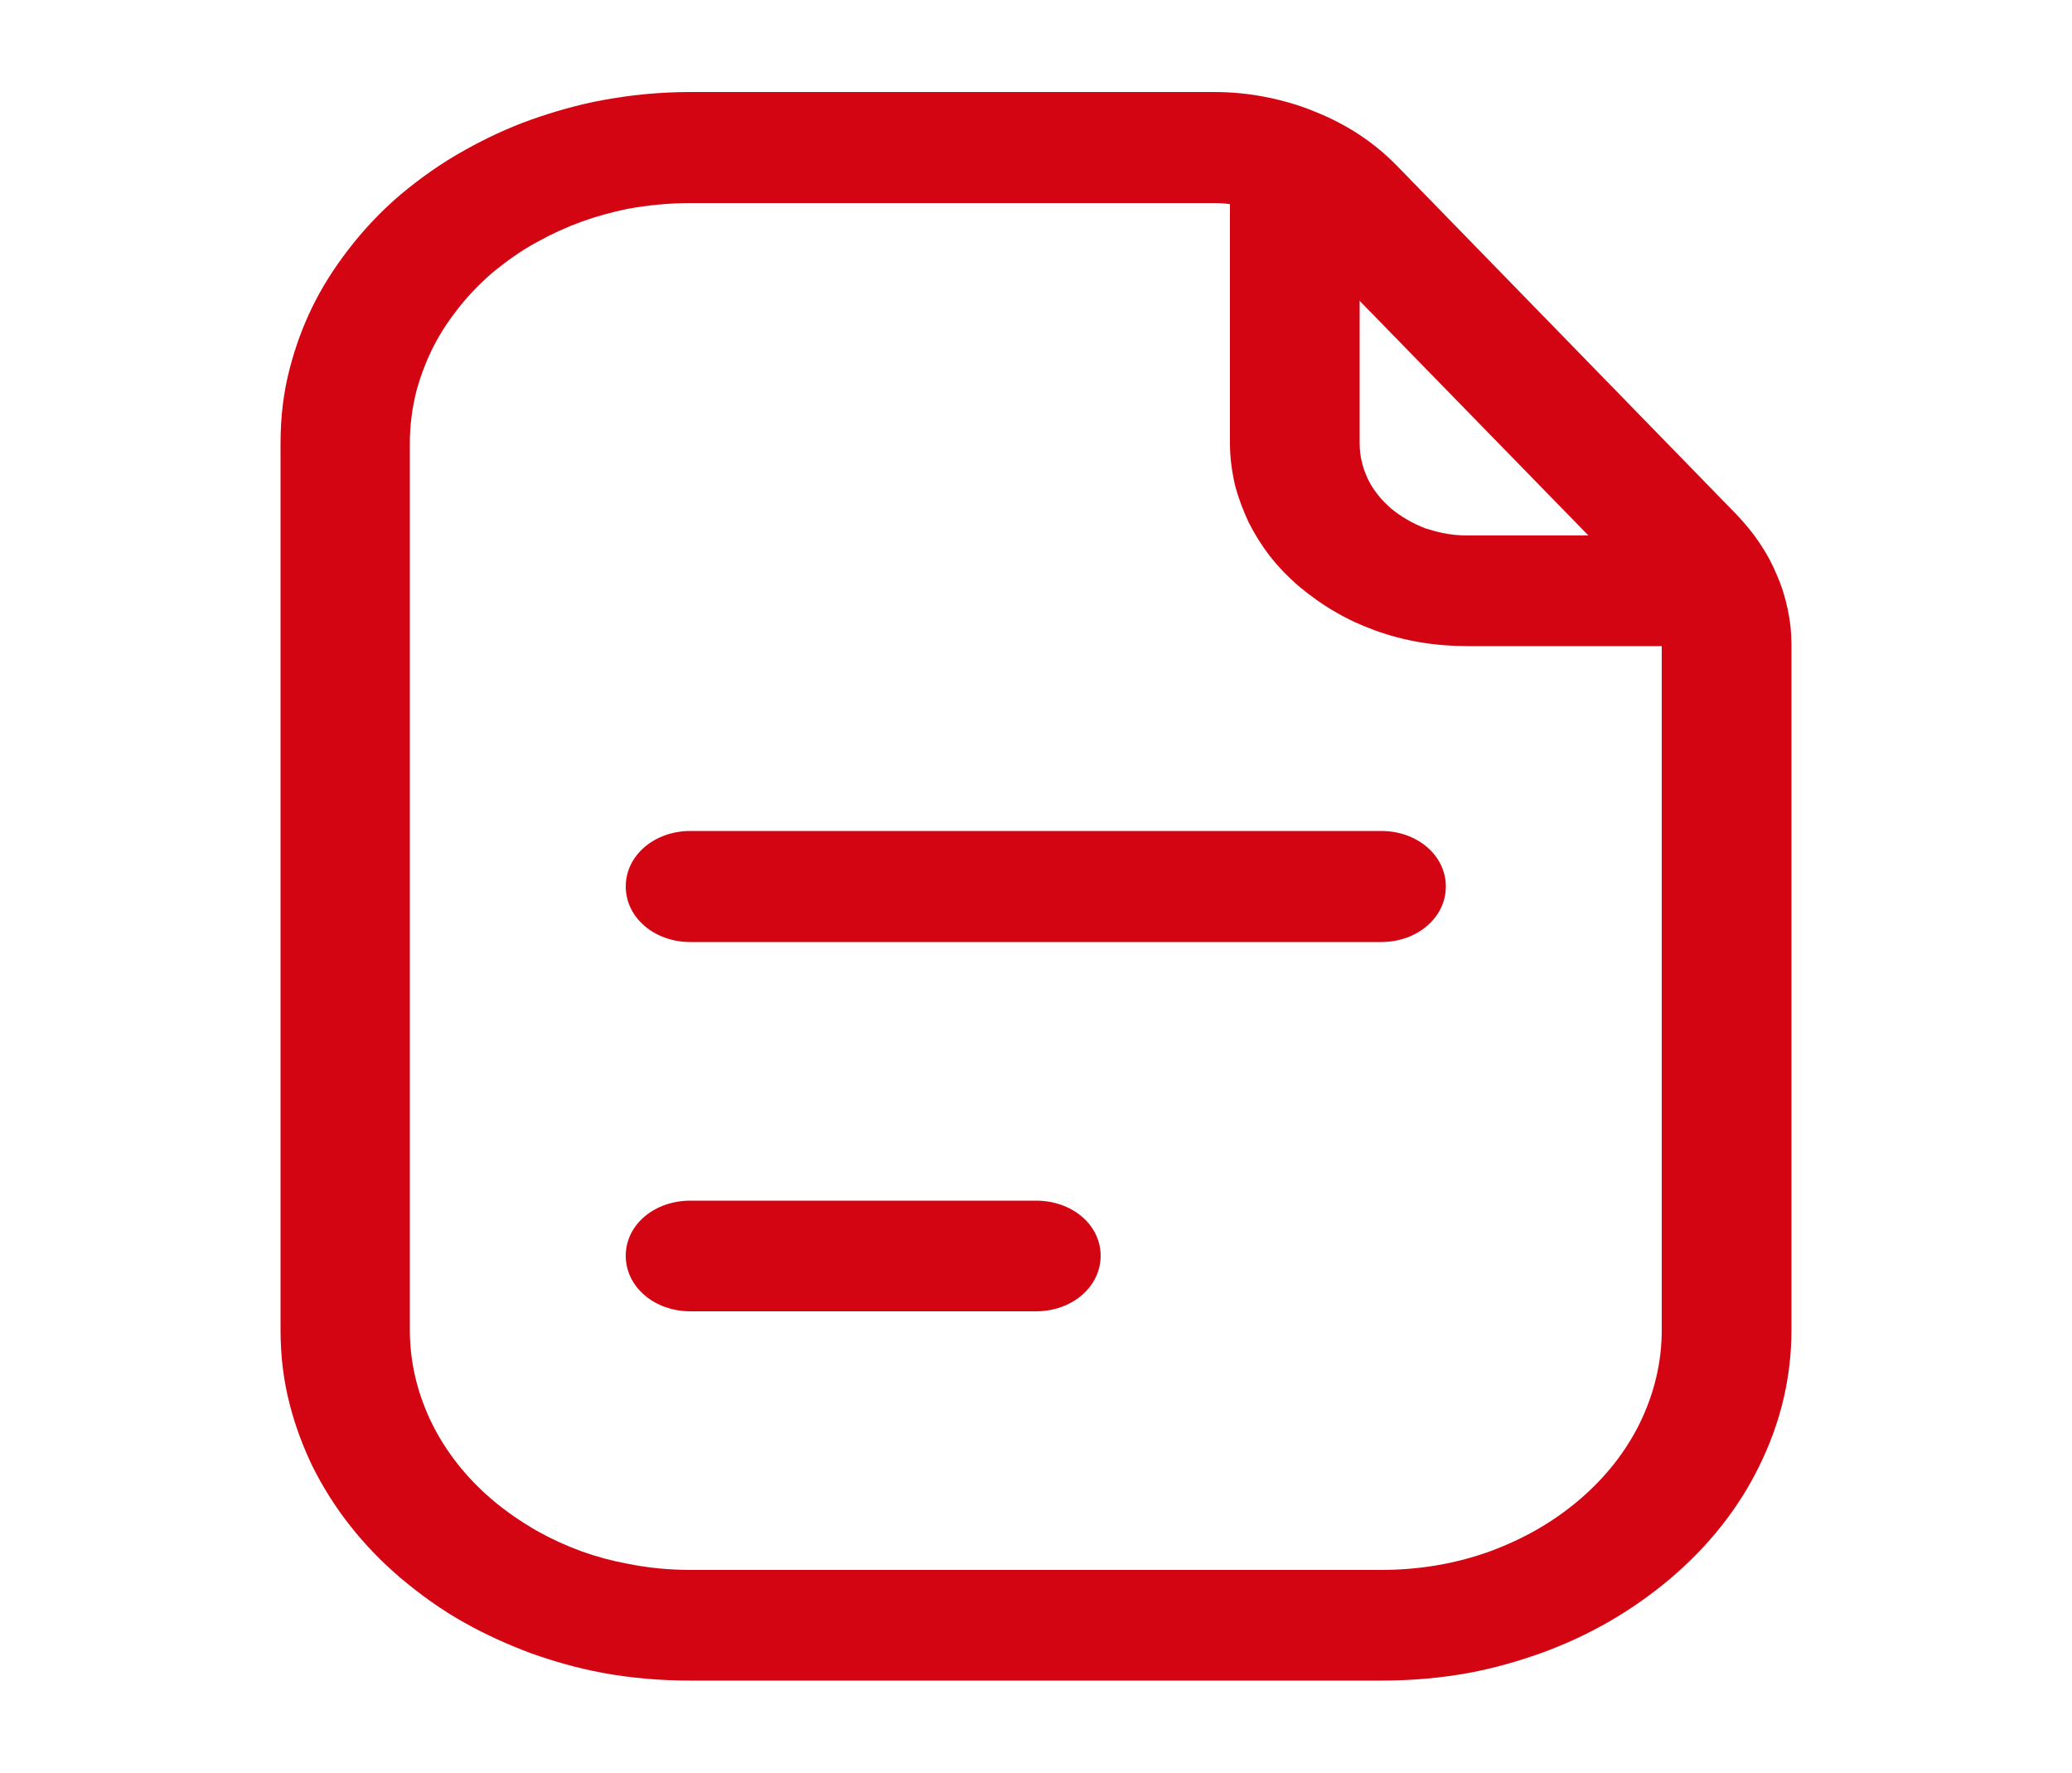 <svg width="50" height="42.788" viewBox="0 0 50 42.788" fill="none" xmlns="http://www.w3.org/2000/svg" xmlns:xlink="http://www.w3.org/1999/xlink">
	<desc>
			Created with Pixso.
	</desc>
	<defs>
		<clipPath id="clip78_676">
			<rect id="Document 2" width="50" height="42.788" fill="white" fill-opacity="0"/>
		</clipPath>
	</defs>
	<rect id="фрейм 242" width="50" height="42.788" fill="#FFFFFF" fill-opacity="0"/>
	<g clip-path="url(#clip78_676)">
		<path id="path (Граница)" d="M25 2.22L16.66 2.22C15.93 2.22 15.22 2.29 14.52 2.42C13.94 2.53 13.37 2.69 12.81 2.89C12.25 3.09 11.72 3.34 11.22 3.62C10.66 3.93 10.15 4.29 9.66 4.7C9.18 5.11 8.76 5.56 8.4 6.03C8.07 6.46 7.78 6.91 7.54 7.4C7.31 7.87 7.13 8.36 7 8.86C6.84 9.45 6.77 10.07 6.77 10.69L6.77 32.09C6.77 32.71 6.84 33.32 7 33.92C7.13 34.42 7.31 34.9 7.54 35.38C8.05 36.4 8.75 37.29 9.66 38.07C10.15 38.48 10.66 38.85 11.22 39.16C11.72 39.44 12.25 39.68 12.81 39.89C13.37 40.09 13.94 40.25 14.52 40.36C15.22 40.49 15.93 40.55 16.66 40.55L33.33 40.55C34.06 40.55 34.77 40.49 35.47 40.36C36.05 40.25 36.62 40.09 37.18 39.89C38.37 39.46 39.41 38.85 40.33 38.07C41.24 37.29 41.95 36.4 42.45 35.38C42.97 34.33 43.23 33.23 43.23 32.09L43.23 15.55C43.23 15.26 43.2 14.98 43.14 14.7C43.08 14.42 43 14.15 42.88 13.88C42.77 13.61 42.63 13.35 42.46 13.1C42.3 12.86 42.11 12.63 41.9 12.41L33.7 3.99C33.15 3.43 32.5 3 31.72 2.69C31.34 2.53 30.94 2.42 30.54 2.34C30.13 2.26 29.72 2.22 29.29 2.22L25 2.22ZM15.14 5.04C15.64 4.95 16.14 4.9 16.66 4.9L25 4.9L29.29 4.9C29.68 4.9 30.05 4.97 30.4 5.11C30.57 5.18 30.74 5.26 30.89 5.36C31.03 5.46 31.17 5.57 31.29 5.7L39.5 14.12C39.9 14.54 40.1 15.01 40.1 15.55L40.1 32.09C40.1 32.87 39.92 33.62 39.57 34.34C39.23 35.03 38.74 35.65 38.12 36.18C37.49 36.72 36.77 37.13 35.96 37.43C35.13 37.73 34.25 37.88 33.33 37.88L16.66 37.88C16.14 37.88 15.64 37.83 15.14 37.73C14.76 37.66 14.39 37.56 14.03 37.43C13.65 37.29 13.3 37.13 12.96 36.94C12.58 36.72 12.21 36.47 11.87 36.18C11.25 35.65 10.76 35.03 10.42 34.34C10.07 33.62 9.89 32.87 9.89 32.09L9.89 10.69C9.89 10.25 9.95 9.81 10.06 9.39C10.15 9.07 10.27 8.75 10.42 8.44C10.58 8.12 10.77 7.81 10.99 7.53C11.24 7.19 11.54 6.88 11.87 6.59C12.21 6.31 12.57 6.05 12.96 5.84C13.3 5.65 13.65 5.49 14.03 5.35C14.39 5.22 14.76 5.12 15.14 5.04Z" fill="#D40512" fill-opacity="1" fill-rule="evenodd"/>
		<path id="path (Граница)" d="M32.81 4.45L32.81 10.69C32.81 10.87 32.83 11.04 32.88 11.21C32.91 11.33 32.96 11.45 33.01 11.56C33.14 11.83 33.33 12.06 33.57 12.27C33.81 12.47 34.09 12.63 34.4 12.75C34.53 12.79 34.67 12.83 34.81 12.86C35 12.9 35.2 12.92 35.41 12.92L40.62 12.92C41.5 12.92 42.18 13.51 42.18 14.26C42.18 15.01 41.5 15.59 40.62 15.59L35.41 15.59C34.64 15.59 33.89 15.47 33.18 15.21C32.85 15.09 32.54 14.95 32.25 14.78C31.93 14.6 31.64 14.39 31.36 14.16C31.08 13.92 30.84 13.67 30.63 13.4C30.44 13.15 30.27 12.88 30.13 12.6C30 12.32 29.89 12.03 29.81 11.74C29.73 11.4 29.68 11.05 29.68 10.69L29.68 4.45C29.68 3.7 30.37 3.11 31.25 3.11C32.12 3.11 32.81 3.7 32.81 4.45Z" fill="#D40512" fill-opacity="1" fill-rule="evenodd"/>
		<path id="path (Граница)" d="M16.66 20.05L33.33 20.05C34.2 20.05 34.89 20.64 34.89 21.39C34.89 22.14 34.2 22.73 33.33 22.73L16.66 22.73C15.79 22.73 15.1 22.14 15.1 21.39C15.1 20.64 15.79 20.05 16.66 20.05Z" fill="#D40512" fill-opacity="1" fill-rule="evenodd"/>
		<path id="path (Граница)" d="M16.66 28.97L25 28.97C25.87 28.97 26.56 29.55 26.56 30.3C26.56 31.05 25.87 31.64 25 31.64L16.66 31.64C15.79 31.64 15.1 31.05 15.1 30.3C15.1 29.55 15.79 28.97 16.66 28.97Z" fill="#D40512" fill-opacity="1" fill-rule="evenodd"/>
	</g>
</svg>
